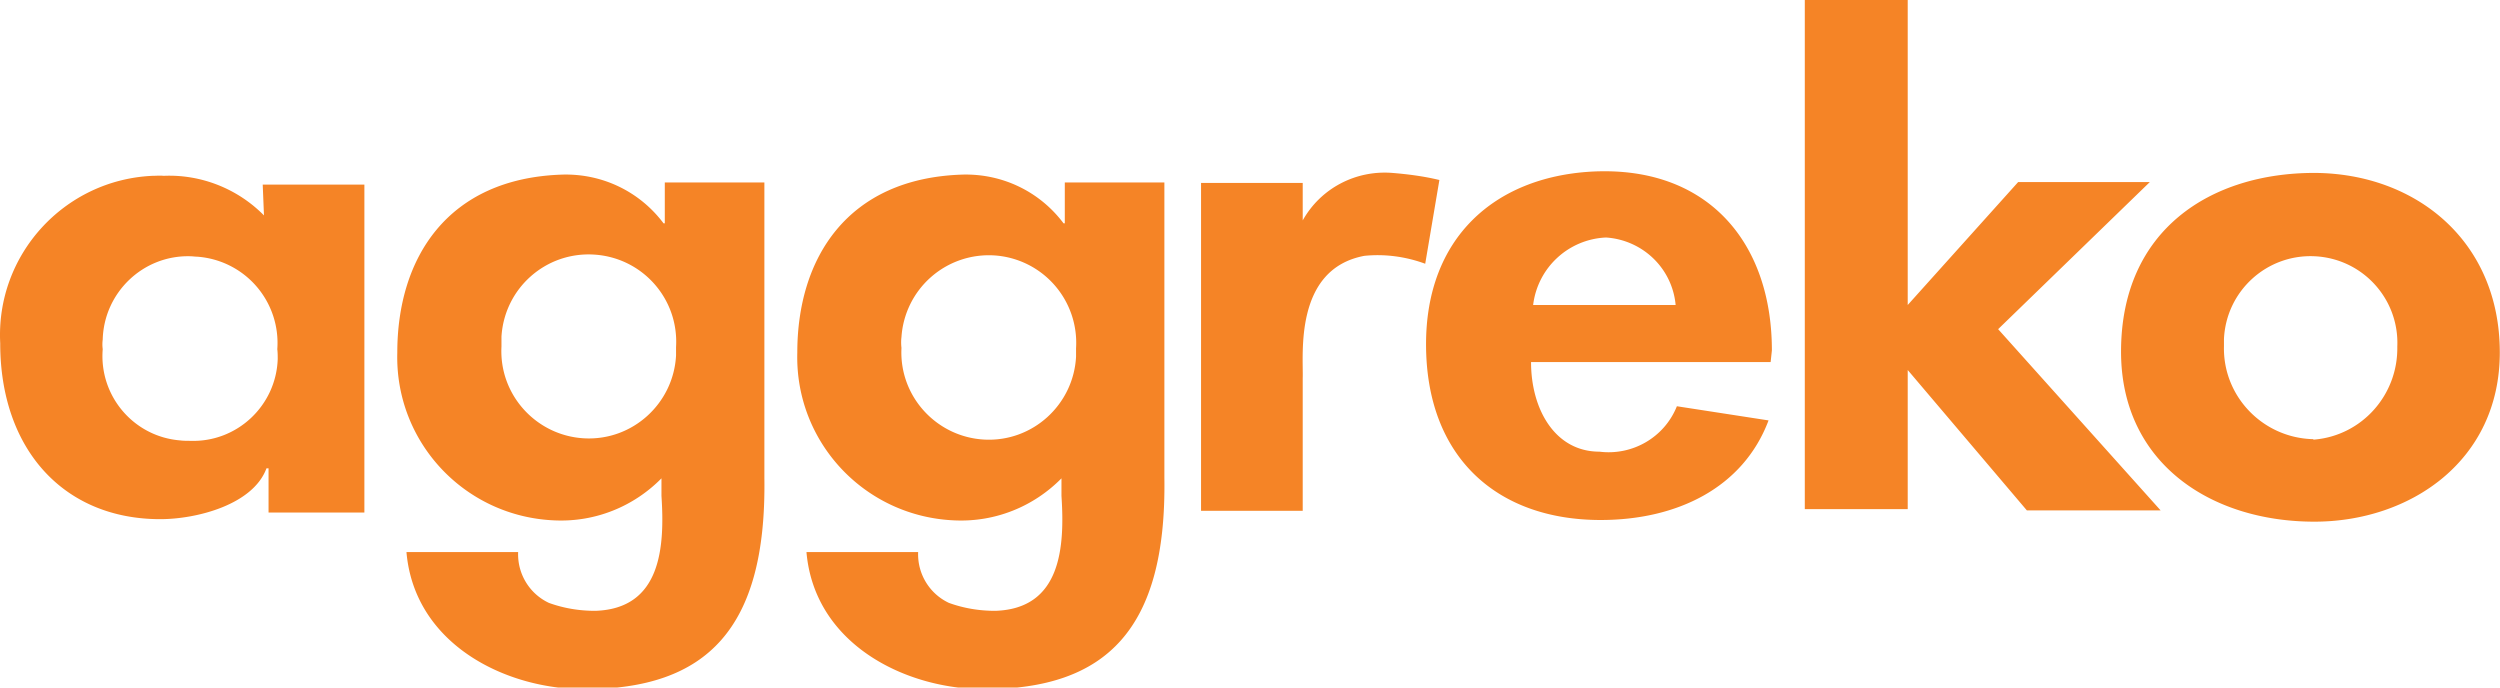 <svg xmlns="http://www.w3.org/2000/svg" width="600" height="165" fill="#f58426"><path d="M345.452 43.2l-3.4 20.1c-4.6-1.7-9.6-2.4-14.6-1.9-17 3.2-14.6 23.9-14.8 29.4v31.8h-24.4V43.9h24.4v9c4.3-7.7 12.7-12.1 21.5-11.4 3.7.3 7.6.8 11.3 1.7m79.5 43.7h-57.5c0 11.4 5.8 21.5 16.4 21.5 7.9 1 15.6-3.4 18.6-10.9l22 3.4c-6.1 16.2-22 23.9-40.3 23.9-24.9 0-41.9-15.1-41.9-42.2 0-25.5 16.4-40 39.5-41.4 27.8-1.6 43.5 16.7 43.5 42.9l-.3 2.8zm-22.8-13.7c-.8-8.8-7.9-15.6-16.7-16.2-9 .4-16.4 7.2-17.5 16.2h34.2zm55.7 0l26.5-29.5h31.6l-36.4 35.3 39 43.5h-32.1l-28.6-33.7v33.4h-24.7V0h24.7zm142.1 11.4c0 26-21.5 40.6-44.5 40.6-24.9 0-46.4-14.1-46.4-40.8 0-29.4 21.7-42.9 46.4-42.9 24.3.1 44.5 16.3 44.5 43.1m-44.5 20.9c11.5-1 20.1-10.8 19.9-22.3.5-11.5-8.4-21.2-19.9-21.7s-21.2 8.4-21.7 19.9v1.7c-.3 12 9.3 22 21.4 22.3 0 .1.1.1.3.1M87.752 123h-23.3v-10.6h-.5c-3.2 8.7-16.7 12.2-25.5 12.2-23.1 0-38.4-16.7-38.4-42.2-1.1-21.2 15.3-39.2 36.5-40.2.9 0 1.8-.1 2.7 0 9-.4 17.8 3.1 24.1 9.5l-.3-7.4h24.4V123h.3zm-63.1-39.2c-.9 11.2 7.4 21 18.6 21.9.8.1 1.6.1 2.4.1 11.2.4 20.6-8.4 21-19.6 0-.8 0-1.6-.1-2.4a20.75 20.75 0 0 0-19.3-22.2c-.5 0-1.1-.1-1.6-.1-11.3-.3-20.7 8.7-21 20-.1.8-.1 1.5 0 2.3m158.8 31c.5 36.1-13.8 50.6-43.2 50.6-19.1 0-40.8-10.9-42.7-32.9h26.8c-.2 5.2 2.7 10 7.4 12.2 3.6 1.3 7.3 1.9 11.1 1.9 15.9-.5 16.7-15.4 15.9-27.6v-4.2c-6.7 6.8-15.9 10.5-25.5 10.1-21.6-.8-38.5-18.7-37.9-40.3 0-22.5 11.9-41.9 39.8-42.7 9.5-.2 18.4 4.1 24.1 11.7h.3v-9.8h23.9v71zm-63.1-31.6c-.6 11.6 8.4 21.4 19.9 22 11.6.6 21.4-8.4 22-19.9v-2c.7-11.6-8.1-21.5-19.7-22.2s-21.5 8.1-22.2 19.7v2.4m159.1 31.6c.5 36.1-13.8 50.6-43.2 50.6-19.1 0-40.8-10.9-42.7-32.9h26.8c-.2 5.2 2.7 10 7.4 12.2 3.6 1.3 7.3 1.9 11.1 1.9 15.9-.5 16.7-15.4 15.9-27.6v-4.2c-6.7 6.8-15.9 10.5-25.5 10.1-21.6-.8-38.5-18.7-37.9-40.3 0-22.5 11.9-41.9 39.8-42.7 9.5-.2 18.4 4.1 24.1 11.7h.3v-9.8h23.9v71zm-63.1-31.3c-.6 11.6 8.4 21.4 19.9 22 11.6.6 21.4-8.4 22-19.9v-2a21.02 21.02 0 0 0-19.6-22.3 21.02 21.02 0 0 0-22.3 19.6c-.1.8-.1 1.7 0 2.6"/></svg>